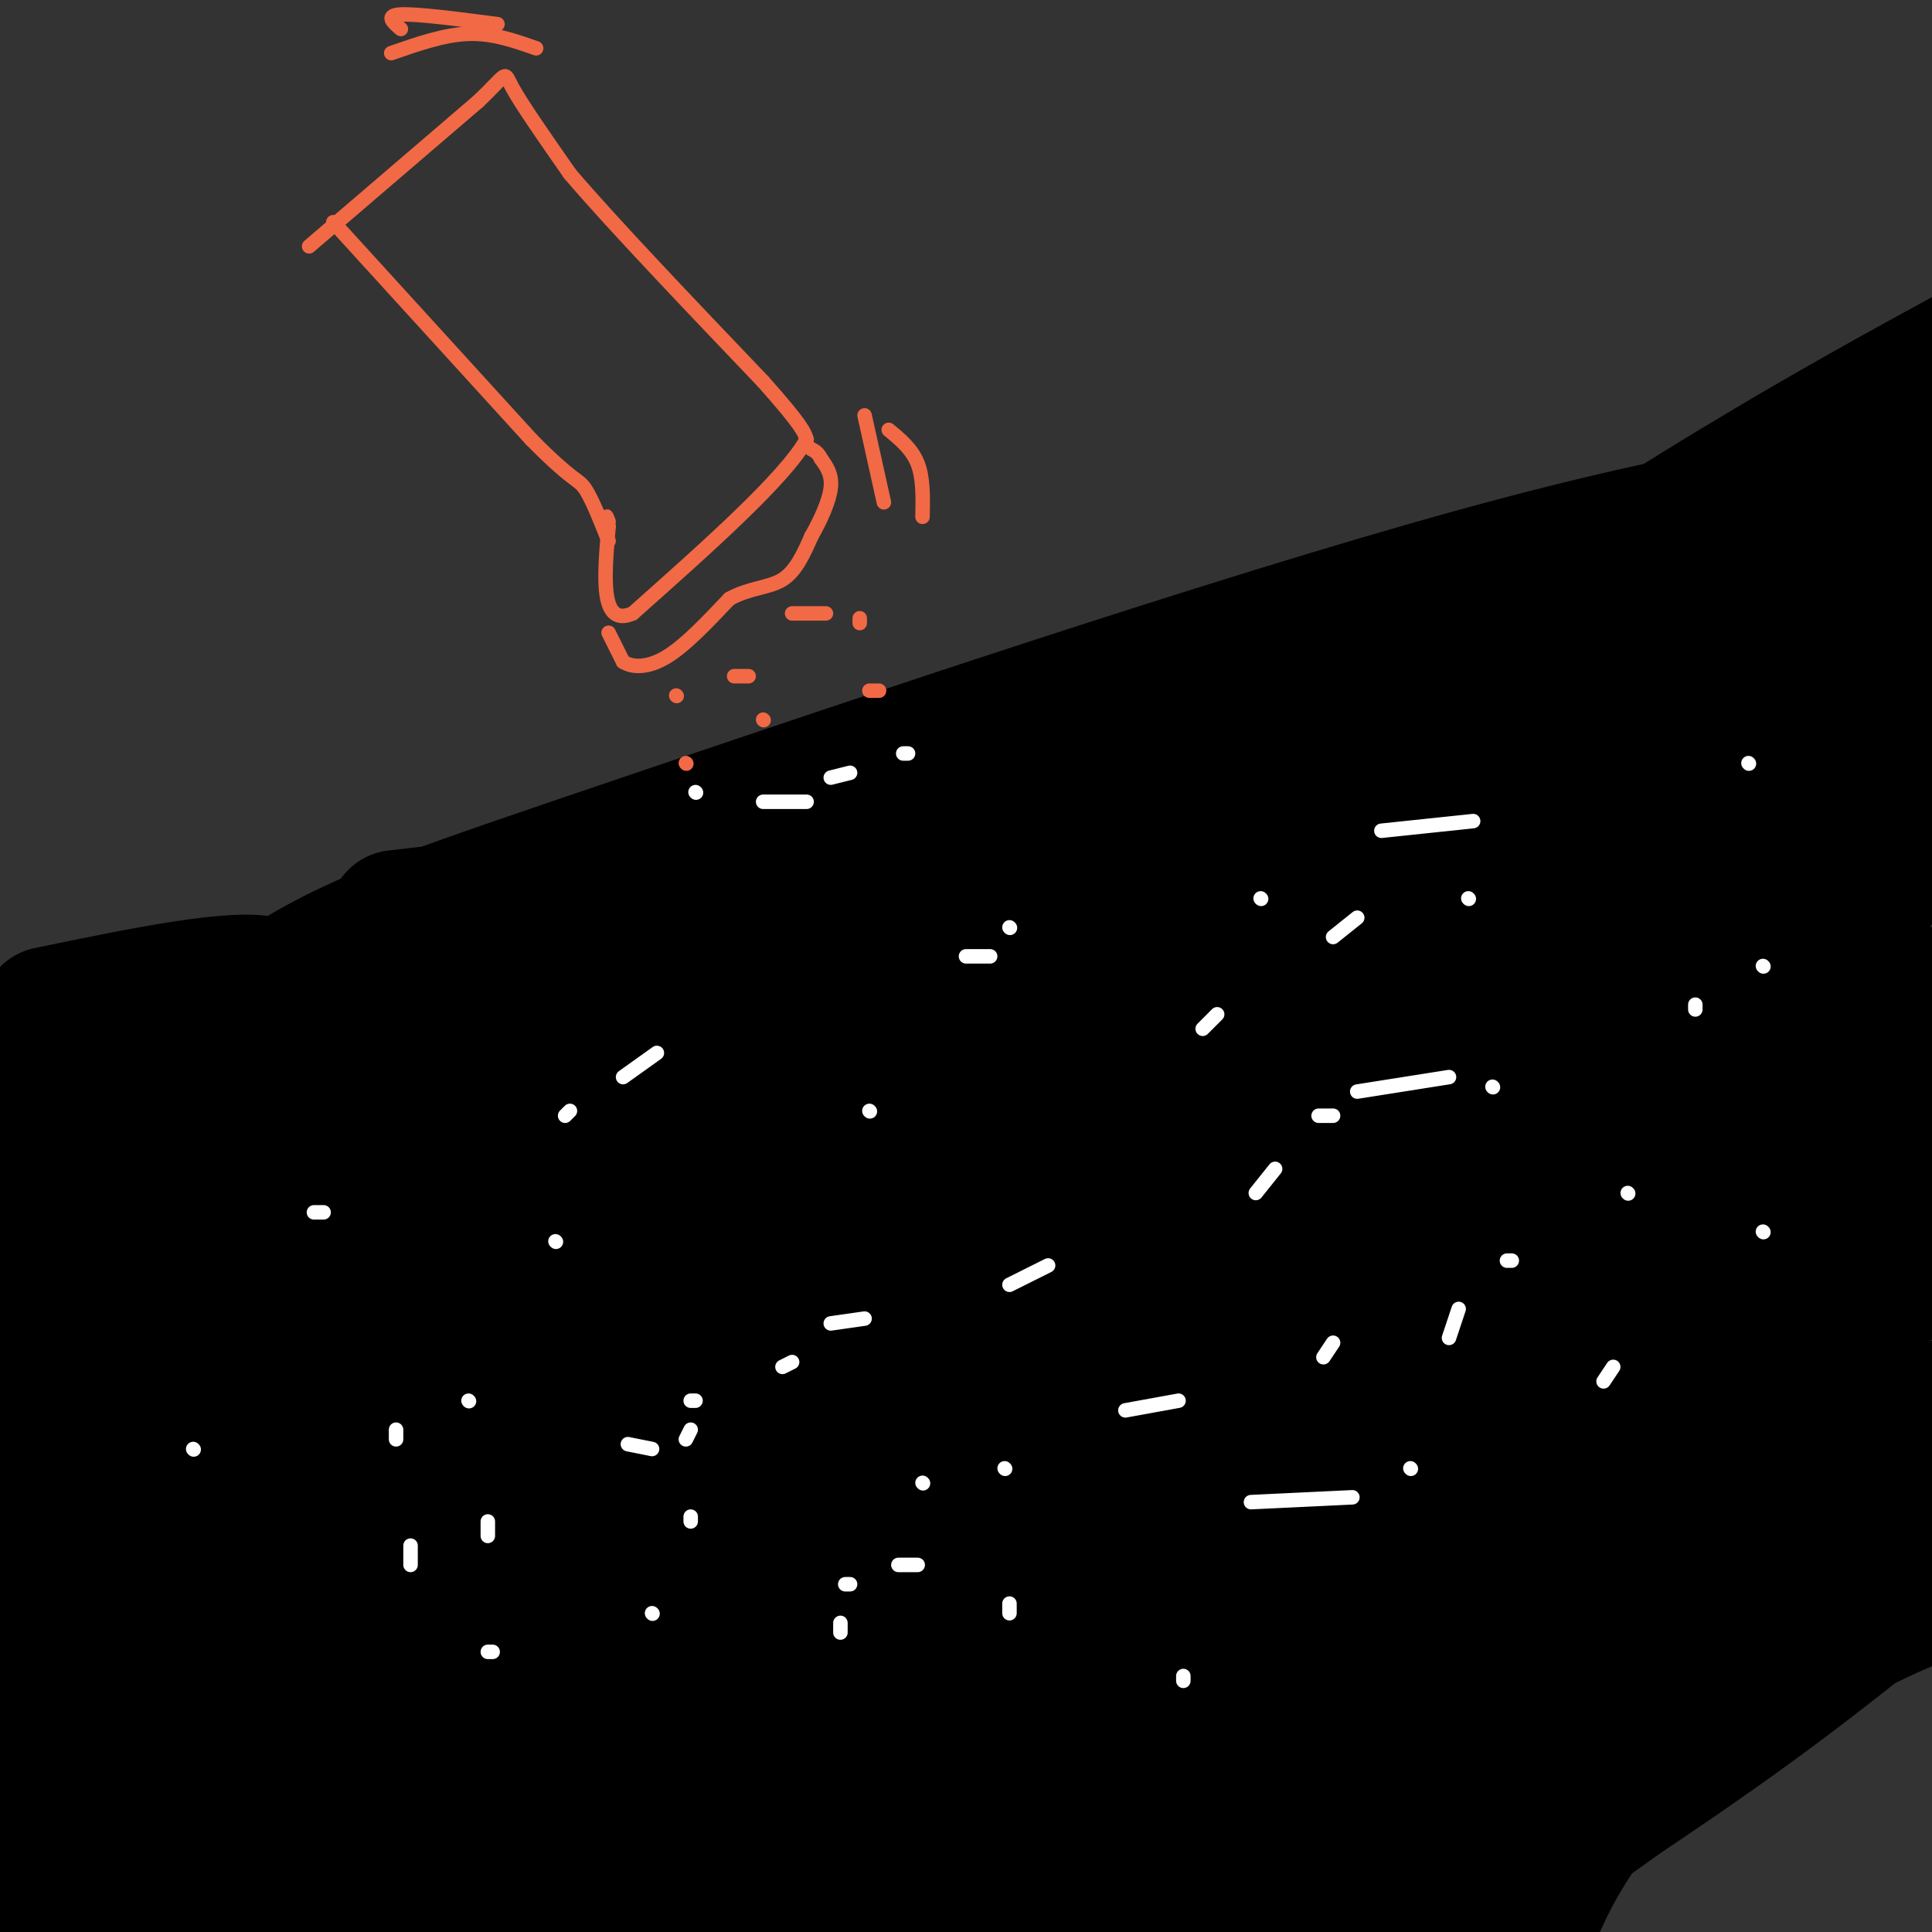 <svg viewBox='0 0 400 400' version='1.1' xmlns='http://www.w3.org/2000/svg' xmlns:xlink='http://www.w3.org/1999/xlink'><rect x="0" y="0" width="400" height="400" fill="#333333" stroke="none"/><g fill='none' stroke='#000000' stroke-width='3' stroke-linecap='round' stroke-linejoin='round'><path d='M25,235c37.978,-4.444 75.956,-8.889 138,-29c62.044,-20.111 148.156,-55.889 196,-79c47.844,-23.111 57.422,-33.556 67,-44'/><path d='M345,111c-131.667,64.917 -263.333,129.833 -325,159c-61.667,29.167 -53.333,22.583 -45,16'/><path d='M18,271c68.644,-12.289 137.289,-24.578 177,-32c39.711,-7.422 50.489,-9.978 60,-13c9.511,-3.022 17.756,-6.511 26,-10'/></g>
<g fill='none' stroke='#000000' stroke-width='28' stroke-linecap='round' stroke-linejoin='round'><path d='M16,242c0.590,-2.341 1.180,-4.683 9,-12c7.820,-7.317 22.869,-19.611 37,-28c14.131,-8.389 27.343,-12.874 72,-28c44.657,-15.126 120.759,-40.893 172,-55c51.241,-14.107 77.620,-16.553 104,-19'/><path d='M397,139c-16.325,8.247 -32.650,16.494 -55,27c-22.350,10.506 -50.726,23.271 -70,27c-19.274,3.729 -29.444,-1.578 -68,17c-38.556,18.578 -105.496,61.040 -140,85c-34.504,23.960 -36.573,29.417 -43,35c-6.427,5.583 -17.214,11.291 -28,17'/><path d='M34,318c73.583,-40.500 147.167,-81.000 190,-110c42.833,-29.000 54.917,-46.500 73,-63c18.083,-16.500 42.167,-32.000 62,-44c19.833,-12.000 35.417,-20.500 51,-29'/><path d='M394,99c-21.399,10.131 -42.798,20.262 -57,29c-14.202,8.738 -21.208,16.083 -68,42c-46.792,25.917 -133.369,70.405 -191,92c-57.631,21.595 -86.315,20.298 -115,19'/><path d='M53,262c104.696,-42.315 209.393,-84.631 263,-110c53.607,-25.369 56.125,-33.792 46,-35c-10.125,-1.208 -32.893,4.798 -98,30c-65.107,25.202 -172.554,69.601 -280,114'/><path d='M58,262c33.370,-4.933 66.739,-9.865 90,-12c23.261,-2.135 36.413,-1.471 85,-17c48.587,-15.529 132.610,-47.249 158,-59c25.390,-11.751 -7.854,-3.531 -32,6c-24.146,9.531 -39.193,20.374 -73,34c-33.807,13.626 -86.373,30.036 -138,41c-51.627,10.964 -102.313,16.482 -153,22'/><path d='M21,231c29.317,-13.194 58.634,-26.387 86,-38c27.366,-11.613 52.782,-21.644 75,-28c22.218,-6.356 41.238,-9.037 63,-12c21.762,-2.963 46.266,-6.206 55,-4c8.734,2.206 1.698,9.863 -19,29c-20.698,19.137 -55.056,49.753 -114,75c-58.944,25.247 -142.472,45.123 -226,65'/><path d='M61,279c60.990,-33.454 121.980,-66.909 152,-86c30.020,-19.091 29.069,-23.820 32,-27c2.931,-3.180 9.744,-4.811 18,-9c8.256,-4.189 17.955,-10.937 1,8c-16.955,18.937 -60.565,63.560 -88,92c-27.435,28.440 -38.696,40.697 -70,61c-31.304,20.303 -82.652,48.651 -134,77'/><path d='M73,328c81.824,-29.633 163.647,-59.266 215,-81c51.353,-21.734 72.235,-35.570 82,-42c9.765,-6.430 8.411,-5.456 -9,0c-17.411,5.456 -50.880,15.392 -80,26c-29.120,10.608 -53.891,21.888 -110,50c-56.109,28.112 -143.554,73.056 -231,118'/><path d='M86,319c73.363,-45.356 146.726,-90.713 194,-115c47.274,-24.287 68.457,-27.505 71,-27c2.543,0.505 -13.556,4.733 -34,13c-20.444,8.267 -45.235,20.572 -92,47c-46.765,26.428 -115.504,66.979 -171,98c-55.496,31.021 -97.748,52.510 -140,74'/><path d='M148,255c76.952,-14.042 153.905,-28.083 165,-32c11.095,-3.917 -43.667,2.292 -85,10c-41.333,7.708 -69.238,16.917 -113,33c-43.762,16.083 -103.381,39.042 -163,62'/><path d='M1,306c45.701,-30.585 91.402,-61.169 120,-73c28.598,-11.831 40.094,-4.908 38,-3c-2.094,1.908 -17.778,-1.200 -32,0c-14.222,1.200 -26.983,6.708 -42,12c-15.017,5.292 -32.291,10.369 -49,20c-16.709,9.631 -32.855,23.815 -49,38'/><path d='M28,261c14.014,-14.893 28.028,-29.785 59,-47c30.972,-17.215 78.901,-36.751 88,-41c9.099,-4.249 -20.633,6.789 -36,15c-15.367,8.211 -16.368,13.595 -29,20c-12.632,6.405 -36.895,13.830 -61,25c-24.105,11.170 -48.053,26.085 -72,41'/><path d='M33,234c15.822,-9.044 31.644,-18.089 62,-24c30.356,-5.911 75.244,-8.689 55,-6c-20.244,2.689 -105.622,10.844 -191,19'/><path d='M10,210c19.883,-4.114 39.766,-8.227 46,-6c6.234,2.227 -1.180,10.796 -12,19c-10.820,8.204 -25.044,16.044 -30,16c-4.956,-0.044 -0.642,-7.974 23,-14c23.642,-6.026 66.612,-10.150 52,-11c-14.612,-0.850 -86.806,1.575 -159,4'/><path d='M82,190c87.187,-10.014 174.374,-20.028 222,-30c47.626,-9.972 55.692,-19.900 63,-27c7.308,-7.100 13.857,-11.370 20,-14c6.143,-2.630 11.880,-3.618 -12,10c-23.880,13.618 -77.377,41.843 -112,59c-34.623,17.157 -50.374,23.248 -68,29c-17.626,5.752 -37.129,11.166 -68,17c-30.871,5.834 -73.110,12.090 -81,13c-7.890,0.910 18.568,-3.524 32,-5c13.432,-1.476 13.838,0.007 53,-17c39.162,-17.007 117.081,-52.503 195,-88'/><path d='M326,137c54.500,-21.333 93.250,-30.667 132,-40'/><path d='M355,198c-30.167,13.250 -60.333,26.500 -142,57c-81.667,30.500 -214.833,78.250 -348,126'/><path d='M13,361c54.600,-30.533 109.200,-61.067 159,-83c49.800,-21.933 94.800,-35.267 136,-44c41.200,-8.733 78.600,-12.867 116,-17'/><path d='M350,296c-24.833,23.250 -49.667,46.500 -80,67c-30.333,20.500 -66.167,38.250 -102,56'/><path d='M172,381c24.000,-24.250 48.000,-48.500 87,-85c39.000,-36.500 93.000,-85.250 147,-134'/><path d='M362,226c-31.978,25.000 -63.956,50.000 -99,76c-35.044,26.000 -73.156,53.000 -104,73c-30.844,20.000 -54.422,33.000 -78,46'/><path d='M117,389c35.726,-31.327 71.452,-62.655 122,-91c50.548,-28.345 115.917,-53.708 103,-44c-12.917,9.708 -104.119,54.488 -170,86c-65.881,31.512 -106.440,49.756 -147,68'/><path d='M115,381c18.976,-11.518 37.952,-23.036 72,-39c34.048,-15.964 83.167,-36.375 82,-32c-1.167,4.375 -52.619,33.536 -99,59c-46.381,25.464 -87.690,47.232 -129,69'/><path d='M115,379c2.096,-3.576 4.193,-7.152 33,-28c28.807,-20.848 84.326,-58.968 120,-78c35.674,-19.032 51.503,-18.978 33,-14c-18.503,4.978 -71.338,14.879 -110,24c-38.662,9.121 -63.150,17.463 -92,27c-28.850,9.537 -62.060,20.271 -69,25c-6.940,4.729 12.390,3.454 45,-4c32.610,-7.454 78.498,-21.087 117,-27c38.502,-5.913 69.617,-4.105 78,-1c8.383,3.105 -5.966,7.506 -39,15c-33.034,7.494 -84.751,18.081 -110,22c-25.249,3.919 -24.029,1.171 -42,2c-17.971,0.829 -55.135,5.237 -79,12c-23.865,6.763 -34.433,15.882 -45,25'/><path d='M40,376c36.122,-20.376 72.244,-40.752 112,-61c39.756,-20.248 83.147,-40.369 105,-50c21.853,-9.631 22.167,-8.771 24,-8c1.833,0.771 5.186,1.455 -1,10c-6.186,8.545 -21.912,24.952 -49,45c-27.088,20.048 -65.538,43.737 -88,55c-22.462,11.263 -28.934,10.099 -29,8c-0.066,-2.099 6.275,-5.133 16,-8c9.725,-2.867 22.835,-5.567 50,-11c27.165,-5.433 68.385,-13.600 114,-17c45.615,-3.400 95.626,-2.033 79,-3c-16.626,-0.967 -99.889,-4.270 -154,4c-54.111,8.270 -79.068,28.111 -90,37c-10.932,8.889 -7.838,6.825 -6,7c1.838,0.175 2.419,2.587 3,5'/><path d='M126,389c7.333,1.963 24.167,4.369 50,-6c25.833,-10.369 60.667,-33.514 80,-48c19.333,-14.486 23.166,-20.315 29,-29c5.834,-8.685 13.668,-20.228 15,-21c1.332,-0.772 -3.839,9.226 -12,18c-8.161,8.774 -19.313,16.324 -32,23c-12.687,6.676 -26.911,12.479 -48,26c-21.089,13.521 -49.045,34.761 -77,56'/><path d='M175,395c17.356,-11.156 34.711,-22.311 68,-53c33.289,-30.689 82.511,-80.911 122,-111c39.489,-30.089 69.244,-40.044 99,-50'/><path d='M398,233c-95.072,58.836 -190.145,117.673 -230,144c-39.855,26.327 -24.493,20.146 -22,20c2.493,-0.146 -7.883,5.744 -12,6c-4.117,0.256 -1.973,-5.122 16,-19c17.973,-13.878 51.776,-36.256 89,-58c37.224,-21.744 77.868,-42.854 102,-53c24.132,-10.146 31.752,-9.327 44,-10c12.248,-0.673 29.124,-2.836 46,-5'/><path d='M357,332c-32.667,22.417 -65.333,44.833 -84,61c-18.667,16.167 -23.333,26.083 -28,36'/><path d='M304,393c20.167,-13.083 40.333,-26.167 58,-39c17.667,-12.833 32.833,-25.417 48,-38'/><path d='M334,371c0.000,0.000 -79.000,40.000 -79,40'/><path d='M256,400c17.556,-15.333 35.111,-30.667 53,-43c17.889,-12.333 36.111,-21.667 53,-27c16.889,-5.333 32.444,-6.667 48,-8'/><path d='M404,324c0.000,0.000 -134.000,81.000 -134,81'/><path d='M314,375c28.333,-15.750 56.667,-31.500 72,-39c15.333,-7.500 17.667,-6.750 20,-6'/><path d='M387,331c-10.750,3.000 -21.500,6.000 -44,19c-22.500,13.000 -56.750,36.000 -91,59'/><path d='M281,380c9.583,-15.250 19.167,-30.500 43,-54c23.833,-23.500 61.917,-55.250 100,-87'/><path d='M353,263c-16.685,10.202 -33.369,20.405 -43,28c-9.631,7.595 -12.208,12.583 -12,15c0.208,2.417 3.202,2.262 23,-7c19.798,-9.262 56.399,-27.631 93,-46'/><path d='M394,261c-6.306,4.949 -12.611,9.897 -25,16c-12.389,6.103 -30.860,13.359 -48,22c-17.140,8.641 -32.949,18.666 -39,25c-6.051,6.334 -2.345,8.978 -2,7c0.345,-1.978 -2.672,-8.577 2,-15c4.672,-6.423 17.034,-12.669 23,-20c5.966,-7.331 5.535,-15.746 21,-39c15.465,-23.254 46.824,-61.347 59,-75c12.176,-13.653 5.167,-2.866 1,6c-4.167,8.866 -5.492,15.812 -11,26c-5.508,10.188 -15.198,23.617 -41,48c-25.802,24.383 -67.716,59.718 -60,58c7.716,-1.718 65.062,-40.491 100,-69c34.938,-28.509 47.469,-46.755 60,-65'/><path d='M373,320c-17.470,21.498 -34.939,42.996 -44,56c-9.061,13.004 -9.713,17.513 -12,21c-2.287,3.487 -6.208,5.953 -8,6c-1.792,0.047 -1.455,-2.326 3,-10c4.455,-7.674 13.029,-20.648 20,-28c6.971,-7.352 12.340,-9.080 18,-14c5.660,-4.920 11.610,-13.030 17,-21c5.390,-7.970 10.220,-15.800 10,-20c-0.220,-4.200 -5.492,-4.772 0,-8c5.492,-3.228 21.746,-9.114 38,-15'/><path d='M386,296c-46.822,21.267 -93.644,42.533 -108,51c-14.356,8.467 3.756,4.133 34,-9c30.244,-13.133 72.622,-35.067 115,-57'/><path d='M383,334c-18.500,15.583 -37.000,31.167 -54,43c-17.000,11.833 -32.500,19.917 -48,28'/><path d='M294,404c0.000,0.000 -49.000,1.000 -49,1'/><path d='M167,388c4.321,-4.244 8.643,-8.488 20,-15c11.357,-6.512 29.750,-15.292 29,-12c-0.750,3.292 -20.643,18.655 -34,28c-13.357,9.345 -20.179,12.673 -27,16'/><path d='M176,400c53.172,-25.674 106.344,-51.348 132,-62c25.656,-10.652 23.795,-6.284 27,-8c3.205,-1.716 11.474,-9.518 -7,1c-18.474,10.518 -63.691,39.356 -87,52c-23.309,12.644 -24.710,9.092 -29,8c-4.290,-1.092 -11.470,0.274 -18,0c-6.530,-0.274 -12.412,-2.189 6,-6c18.412,-3.811 61.118,-9.517 47,-10c-14.118,-0.483 -85.059,4.259 -156,9'/><path d='M91,384c-29.702,3.048 -25.958,6.167 -12,5c13.958,-1.167 38.131,-6.619 26,-6c-12.131,0.619 -60.565,7.310 -109,14'/><path d='M16,392c31.410,-8.149 62.820,-16.298 94,-21c31.180,-4.702 62.131,-5.956 90,-8c27.869,-2.044 52.656,-4.878 27,-6c-25.656,-1.122 -101.753,-0.533 -144,0c-42.247,0.533 -50.642,1.009 -66,4c-15.358,2.991 -37.679,8.495 -60,14'/><path d='M14,380c67.156,-3.089 134.311,-6.178 154,-8c19.689,-1.822 -8.089,-2.378 -46,-1c-37.911,1.378 -85.956,4.689 -134,8'/></g>
<g fill='none' stroke='#ffffff' stroke-width='3' stroke-linecap='round' stroke-linejoin='round'><path d='M115,257c0.000,0.000 0.100,0.100 0.1,0.1'/><path d='M180,230c0.000,0.000 0.100,0.100 0.1,0.1'/><path d='M249,213c0.000,0.000 3.000,-3.000 3,-3'/><path d='M276,194c0.000,0.000 5.000,-4.000 5,-4'/><path d='M304,186c0.000,0.000 0.100,0.100 0.1,0.1'/><path d='M351,208c0.000,0.000 0.000,1.000 0,1'/><path d='M337,247c0.000,0.000 0.100,0.100 0.1,0.1'/><path d='M276,278c0.000,0.000 -2.000,3.000 -2,3'/><path d='M244,290c0.000,0.000 -11.000,2.000 -11,2'/><path d='M143,296c0.000,0.000 -1.000,2.000 -1,2'/><path d='M135,300c0.000,0.000 -5.000,-1.000 -5,-1'/><path d='M162,283c0.000,0.000 2.000,-1.000 2,-1'/><path d='M172,274c0.000,0.000 7.000,-1.000 7,-1'/><path d='M209,266c0.000,0.000 8.000,-4.000 8,-4'/><path d='M260,247c0.000,0.000 4.000,-5.000 4,-5'/><path d='M273,231c0.000,0.000 3.000,0.000 3,0'/><path d='M281,226c0.000,0.000 19.000,-3.000 19,-3'/><path d='M309,225c0.000,0.000 0.100,0.100 0.1,0.1'/><path d='M313,261c0.000,0.000 -1.000,0.000 -1,0'/><path d='M302,271c0.000,0.000 -2.000,6.000 -2,6'/><path d='M292,304c0.000,0.000 0.100,0.100 0.1,0.1'/><path d='M280,310c0.000,0.000 -21.000,1.000 -21,1'/><path d='M190,324c0.000,0.000 -4.000,0.000 -4,0'/><path d='M176,328c0.000,0.000 -1.000,0.000 -1,0'/><path d='M174,336c0.000,0.000 0.000,2.000 0,2'/><path d='M191,307c0.000,0.000 0.100,0.100 0.1,0.1'/><path d='M143,314c0.000,0.000 0.000,1.000 0,1'/><path d='M135,334c0.000,0.000 0.100,0.100 0.1,0.1'/><path d='M65,251c0.000,0.000 2.000,0.000 2,0'/><path d='M117,231c0.000,0.000 1.000,-1.000 1,-1'/><path d='M129,223c0.000,0.000 7.000,-5.000 7,-5'/><path d='M200,198c0.000,0.000 5.000,0.000 5,0'/><path d='M209,192c0.000,0.000 0.100,0.100 0.1,0.1'/><path d='M261,186c0.000,0.000 0.100,0.100 0.1,0.1'/><path d='M286,172c0.000,0.000 19.000,-2.000 19,-2'/><path d='M362,158c0.000,0.000 0.100,0.100 0.1,0.1'/><path d='M365,200c0.000,0.000 0.100,0.100 0.1,0.1'/><path d='M365,255c0.000,0.000 0.100,0.100 0.1,0.1'/><path d='M334,283c0.000,0.000 -2.000,3.000 -2,3'/><path d='M245,347c0.000,0.000 0.000,1.000 0,1'/><path d='M209,334c0.000,0.000 0.000,-2.000 0,-2'/><path d='M208,304c0.000,0.000 0.100,0.100 0.1,0.1'/><path d='M144,290c0.000,0.000 -1.000,0.000 -1,0'/><path d='M40,300c0.000,0.000 0.100,0.100 0.1,0.1'/><path d='M101,315c0.000,0.000 0.000,3.000 0,3'/><path d='M102,342c0.000,0.000 -1.000,0.000 -1,0'/><path d='M85,324c0.000,0.000 0.000,-4.000 0,-4'/><path d='M82,298c0.000,0.000 0.000,-2.000 0,-2'/><path d='M97,290c0.000,0.000 0.100,0.100 0.1,0.1'/></g>
<g fill='none' stroke='#f26946' stroke-width='3' stroke-linecap='round' stroke-linejoin='round'><path d='M69,46c0.000,0.000 41.000,45.000 41,45'/><path d='M110,91c8.600,8.733 9.600,8.067 11,10c1.400,1.933 3.200,6.467 5,11'/><path d='M64,51c0.000,0.000 35.000,-30.000 35,-30'/><path d='M99,21c6.467,-6.133 5.133,-6.467 7,-3c1.867,3.467 6.933,10.733 12,18'/><path d='M118,36c8.667,10.167 24.333,26.583 40,43'/><path d='M158,79c8.167,9.167 8.583,10.583 9,12'/><path d='M167,91c-4.500,8.000 -20.250,22.000 -36,36'/><path d='M131,127c-6.833,3.000 -5.917,-7.500 -5,-18'/><path d='M126,109c-0.833,-3.167 -0.417,-2.083 0,-1'/><path d='M126,131c0.000,0.000 3.000,6.000 3,6'/><path d='M129,137c1.889,1.244 5.111,1.356 9,-1c3.889,-2.356 8.444,-7.178 13,-12'/><path d='M151,124c4.200,-2.356 8.200,-2.244 11,-4c2.800,-1.756 4.400,-5.378 6,-9'/><path d='M168,111c1.911,-3.356 3.689,-7.244 4,-10c0.311,-2.756 -0.844,-4.378 -2,-6'/><path d='M170,95c-0.667,-1.333 -1.333,-1.667 -2,-2'/><path d='M81,11c5.500,-1.917 11.000,-3.833 16,-4c5.000,-0.167 9.500,1.417 14,3'/><path d='M83,6c-1.667,-1.417 -3.333,-2.833 0,-3c3.333,-0.167 11.667,0.917 20,2'/><path d='M179,86c0.000,0.000 4.000,18.000 4,18'/><path d='M184,89c2.417,2.000 4.833,4.000 6,7c1.167,3.000 1.083,7.000 1,11'/><path d='M140,144c0.000,0.000 0.100,0.100 0.1,0.1'/><path d='M152,140c0.000,0.000 3.000,0.000 3,0'/><path d='M164,127c0.000,0.000 7.000,0.000 7,0'/><path d='M178,128c0.000,0.000 0.000,1.000 0,1'/><path d='M182,143c0.000,0.000 -2.000,0.000 -2,0'/><path d='M158,149c0.000,0.000 0.100,0.100 0.1,0.1'/><path d='M142,158c0.000,0.000 0.100,0.100 0.1,0.1'/></g>
<g fill='none' stroke='#ffffff' stroke-width='3' stroke-linecap='round' stroke-linejoin='round'><path d='M144,164c0.000,0.000 0.100,0.100 0.1,0.1'/><path d='M158,166c0.000,0.000 9.000,0.000 9,0'/><path d='M172,161c0.000,0.000 4.000,-1.000 4,-1'/><path d='M187,156c0.000,0.000 1.000,0.000 1,0'/></g>
</svg>